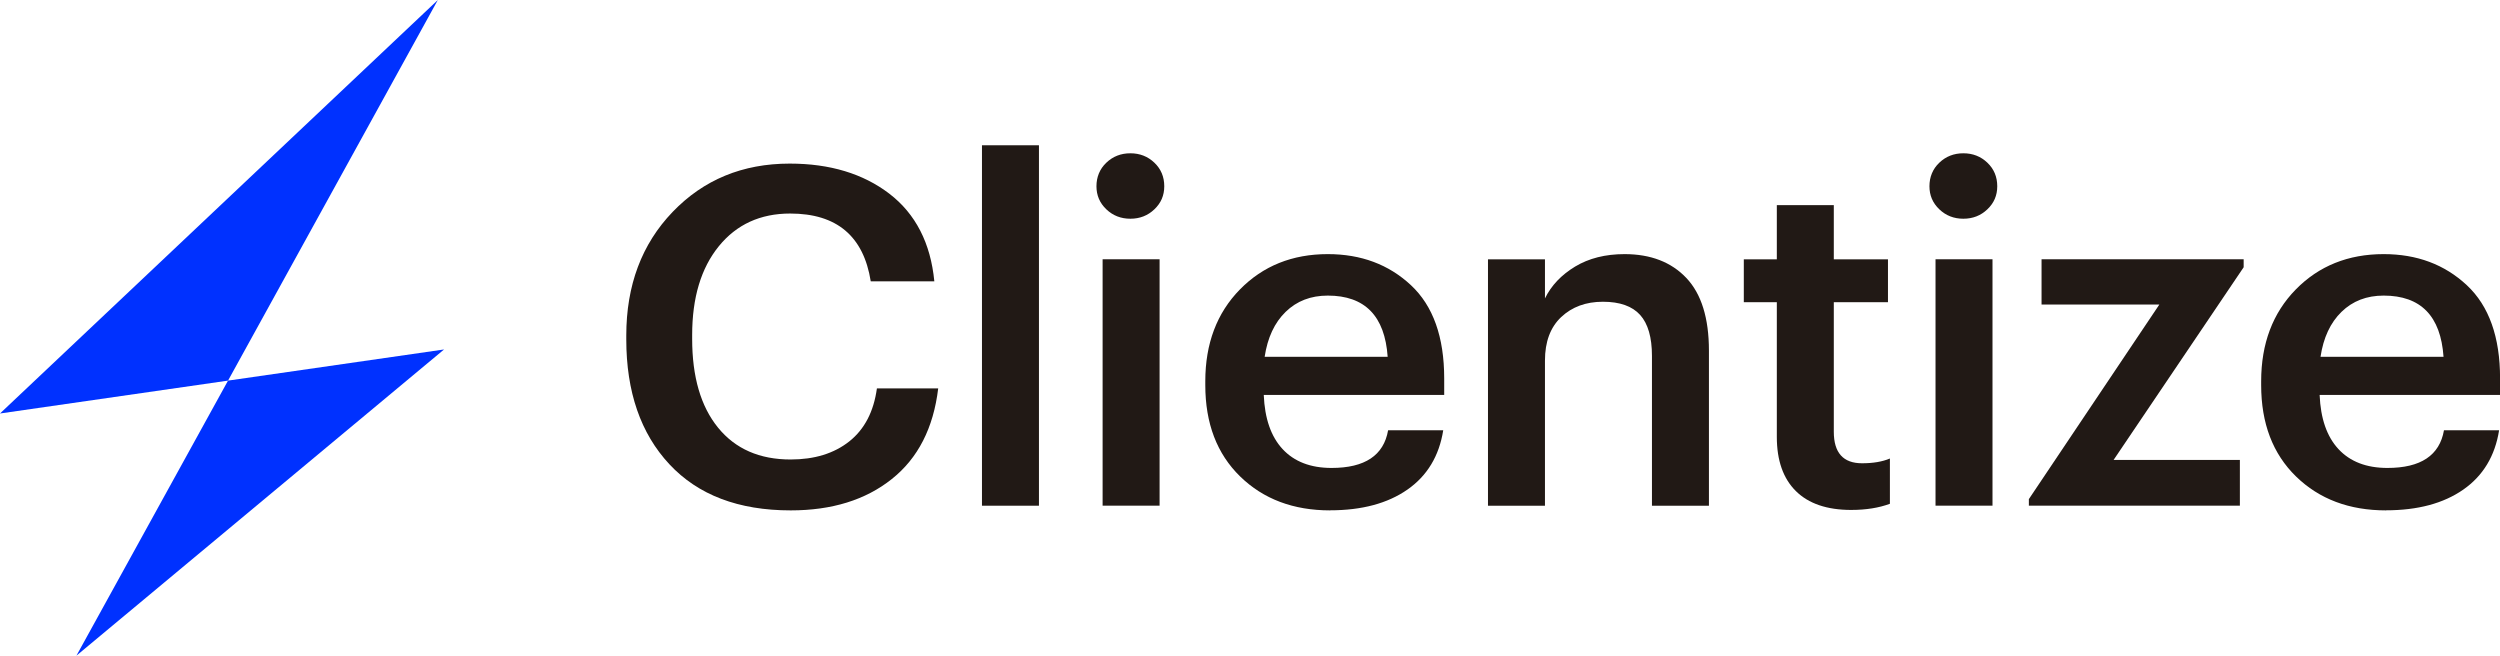 <?xml version="1.0" encoding="UTF-8"?>
<svg id="Layer_2" data-name="Layer 2" xmlns="http://www.w3.org/2000/svg" viewBox="0 0 336.95 88.37">
  <defs>
    <style>
      .cls-1 {
        fill: #211915;
      }

      .cls-1, .cls-2 {
        stroke-width: 0px;
      }

      .cls-2 {
        fill: #0031ff;
      }
    </style>
  </defs>
  <g id="Layer_1-2" data-name="Layer 1">
    <g>
      <path class="cls-1" d="m106.57,68.79c-7.03,0-12.48-2.07-16.35-6.22-3.87-4.15-5.81-9.76-5.81-16.83v-.51c0-6.77,2.08-12.33,6.25-16.67,4.17-4.34,9.43-6.51,15.78-6.51,5.42,0,9.9,1.36,13.43,4.06,3.53,2.71,5.56,6.65,6.06,11.81h-8.57c-.97-6.1-4.59-9.14-10.86-9.14-4.02,0-7.23,1.47-9.62,4.41-2.39,2.94-3.59,6.93-3.59,11.97v.51c0,5.12,1.16,9.11,3.49,11.97,2.33,2.86,5.59,4.29,9.78,4.29,3.22,0,5.85-.81,7.91-2.44,2.05-1.63,3.29-4.01,3.72-7.14h8.26c-.64,5.33-2.72,9.41-6.26,12.22-3.54,2.82-8.08,4.22-13.62,4.22Z"/>
      <path class="cls-1" d="m132.35,68.16V19.58h7.68v48.58h-7.68Z"/>
      <path class="cls-1" d="m155.59,28.21c-.89.85-1.97,1.27-3.24,1.27s-2.35-.42-3.24-1.27c-.89-.85-1.33-1.88-1.33-3.11s.44-2.33,1.33-3.17c.89-.85,1.97-1.27,3.24-1.27s2.35.42,3.24,1.27c.89.85,1.33,1.91,1.33,3.17s-.45,2.27-1.33,3.11Zm-6.98,39.94v-33.21h7.68v33.21h-7.68Z"/>
      <path class="cls-1" d="m179.28,68.79c-4.95,0-9-1.52-12.13-4.57-3.13-3.05-4.7-7.15-4.7-12.32v-.51c0-5.08,1.56-9.21,4.67-12.38,3.11-3.17,7.06-4.76,11.84-4.76,4.49,0,8.22,1.4,11.21,4.19,2.99,2.79,4.48,6.99,4.48,12.57v2.22h-24.32c.13,3.17.97,5.61,2.54,7.3s3.77,2.54,6.6,2.54c4.49,0,7.03-1.69,7.62-5.08h7.43c-.55,3.47-2.16,6.14-4.83,8-2.67,1.86-6.14,2.79-10.42,2.79Zm-8.83-20.7h16.58c-.38-5.5-3.07-8.25-8.07-8.25-2.29,0-4.18.73-5.68,2.19-1.5,1.46-2.44,3.48-2.83,6.06Z"/>
      <path class="cls-1" d="m200.55,68.16v-33.21h7.68v5.27c.85-1.74,2.2-3.16,4.06-4.29,1.86-1.12,4.08-1.68,6.67-1.68,3.51,0,6.29,1.07,8.32,3.21,2.03,2.14,3.05,5.41,3.05,9.81v20.89h-7.68v-20.19c0-2.5-.53-4.34-1.59-5.52-1.06-1.18-2.73-1.78-5.02-1.78s-4.16.69-5.62,2.06c-1.46,1.38-2.19,3.33-2.19,5.87v19.56h-7.68Z"/>
      <path class="cls-1" d="m249.51,68.73c-3.26,0-5.75-.85-7.46-2.54-1.71-1.69-2.57-4.13-2.57-7.3v-18.16h-4.45v-5.78h4.45v-7.3h7.68v7.3h7.3v5.78h-7.3v17.46c0,2.84,1.27,4.25,3.81,4.25,1.48,0,2.73-.21,3.75-.64v6.1c-1.48.55-3.22.83-5.21.83Z"/>
      <path class="cls-1" d="m267.86,28.21c-.89.85-1.97,1.27-3.24,1.27s-2.35-.42-3.24-1.27c-.89-.85-1.33-1.88-1.33-3.11s.44-2.33,1.33-3.17c.89-.85,1.97-1.27,3.24-1.27s2.35.42,3.24,1.27c.89.85,1.33,1.91,1.33,3.17s-.45,2.27-1.33,3.11Zm-6.99,39.94v-33.21h7.68v33.21h-7.68Z"/>
      <path class="cls-1" d="m273.45,68.16v-.89l17.59-26.23h-15.88v-6.1h27.24v1.08l-17.53,25.97h17.02v6.16h-28.45Z"/>
      <path class="cls-1" d="m321.59,68.79c-4.95,0-9-1.52-12.13-4.57-3.13-3.05-4.7-7.15-4.7-12.32v-.51c0-5.08,1.56-9.21,4.67-12.38,3.11-3.17,7.06-4.76,11.84-4.76,4.49,0,8.22,1.4,11.21,4.19,2.99,2.79,4.48,6.99,4.48,12.57v2.22h-24.32c.13,3.17.97,5.61,2.54,7.3s3.77,2.54,6.6,2.54c4.49,0,7.03-1.69,7.62-5.08h7.43c-.55,3.47-2.16,6.14-4.83,8-2.67,1.86-6.14,2.79-10.42,2.79Zm-8.83-20.7h16.58c-.38-5.5-3.07-8.25-8.07-8.25-2.29,0-4.18.73-5.68,2.19-1.5,1.46-2.44,3.48-2.83,6.06Z"/>
    </g>
    <polyline class="cls-2" points="59.01 0 0 55.73 59.85 47.1 10.3 88.37"/>
  </g>
</svg>